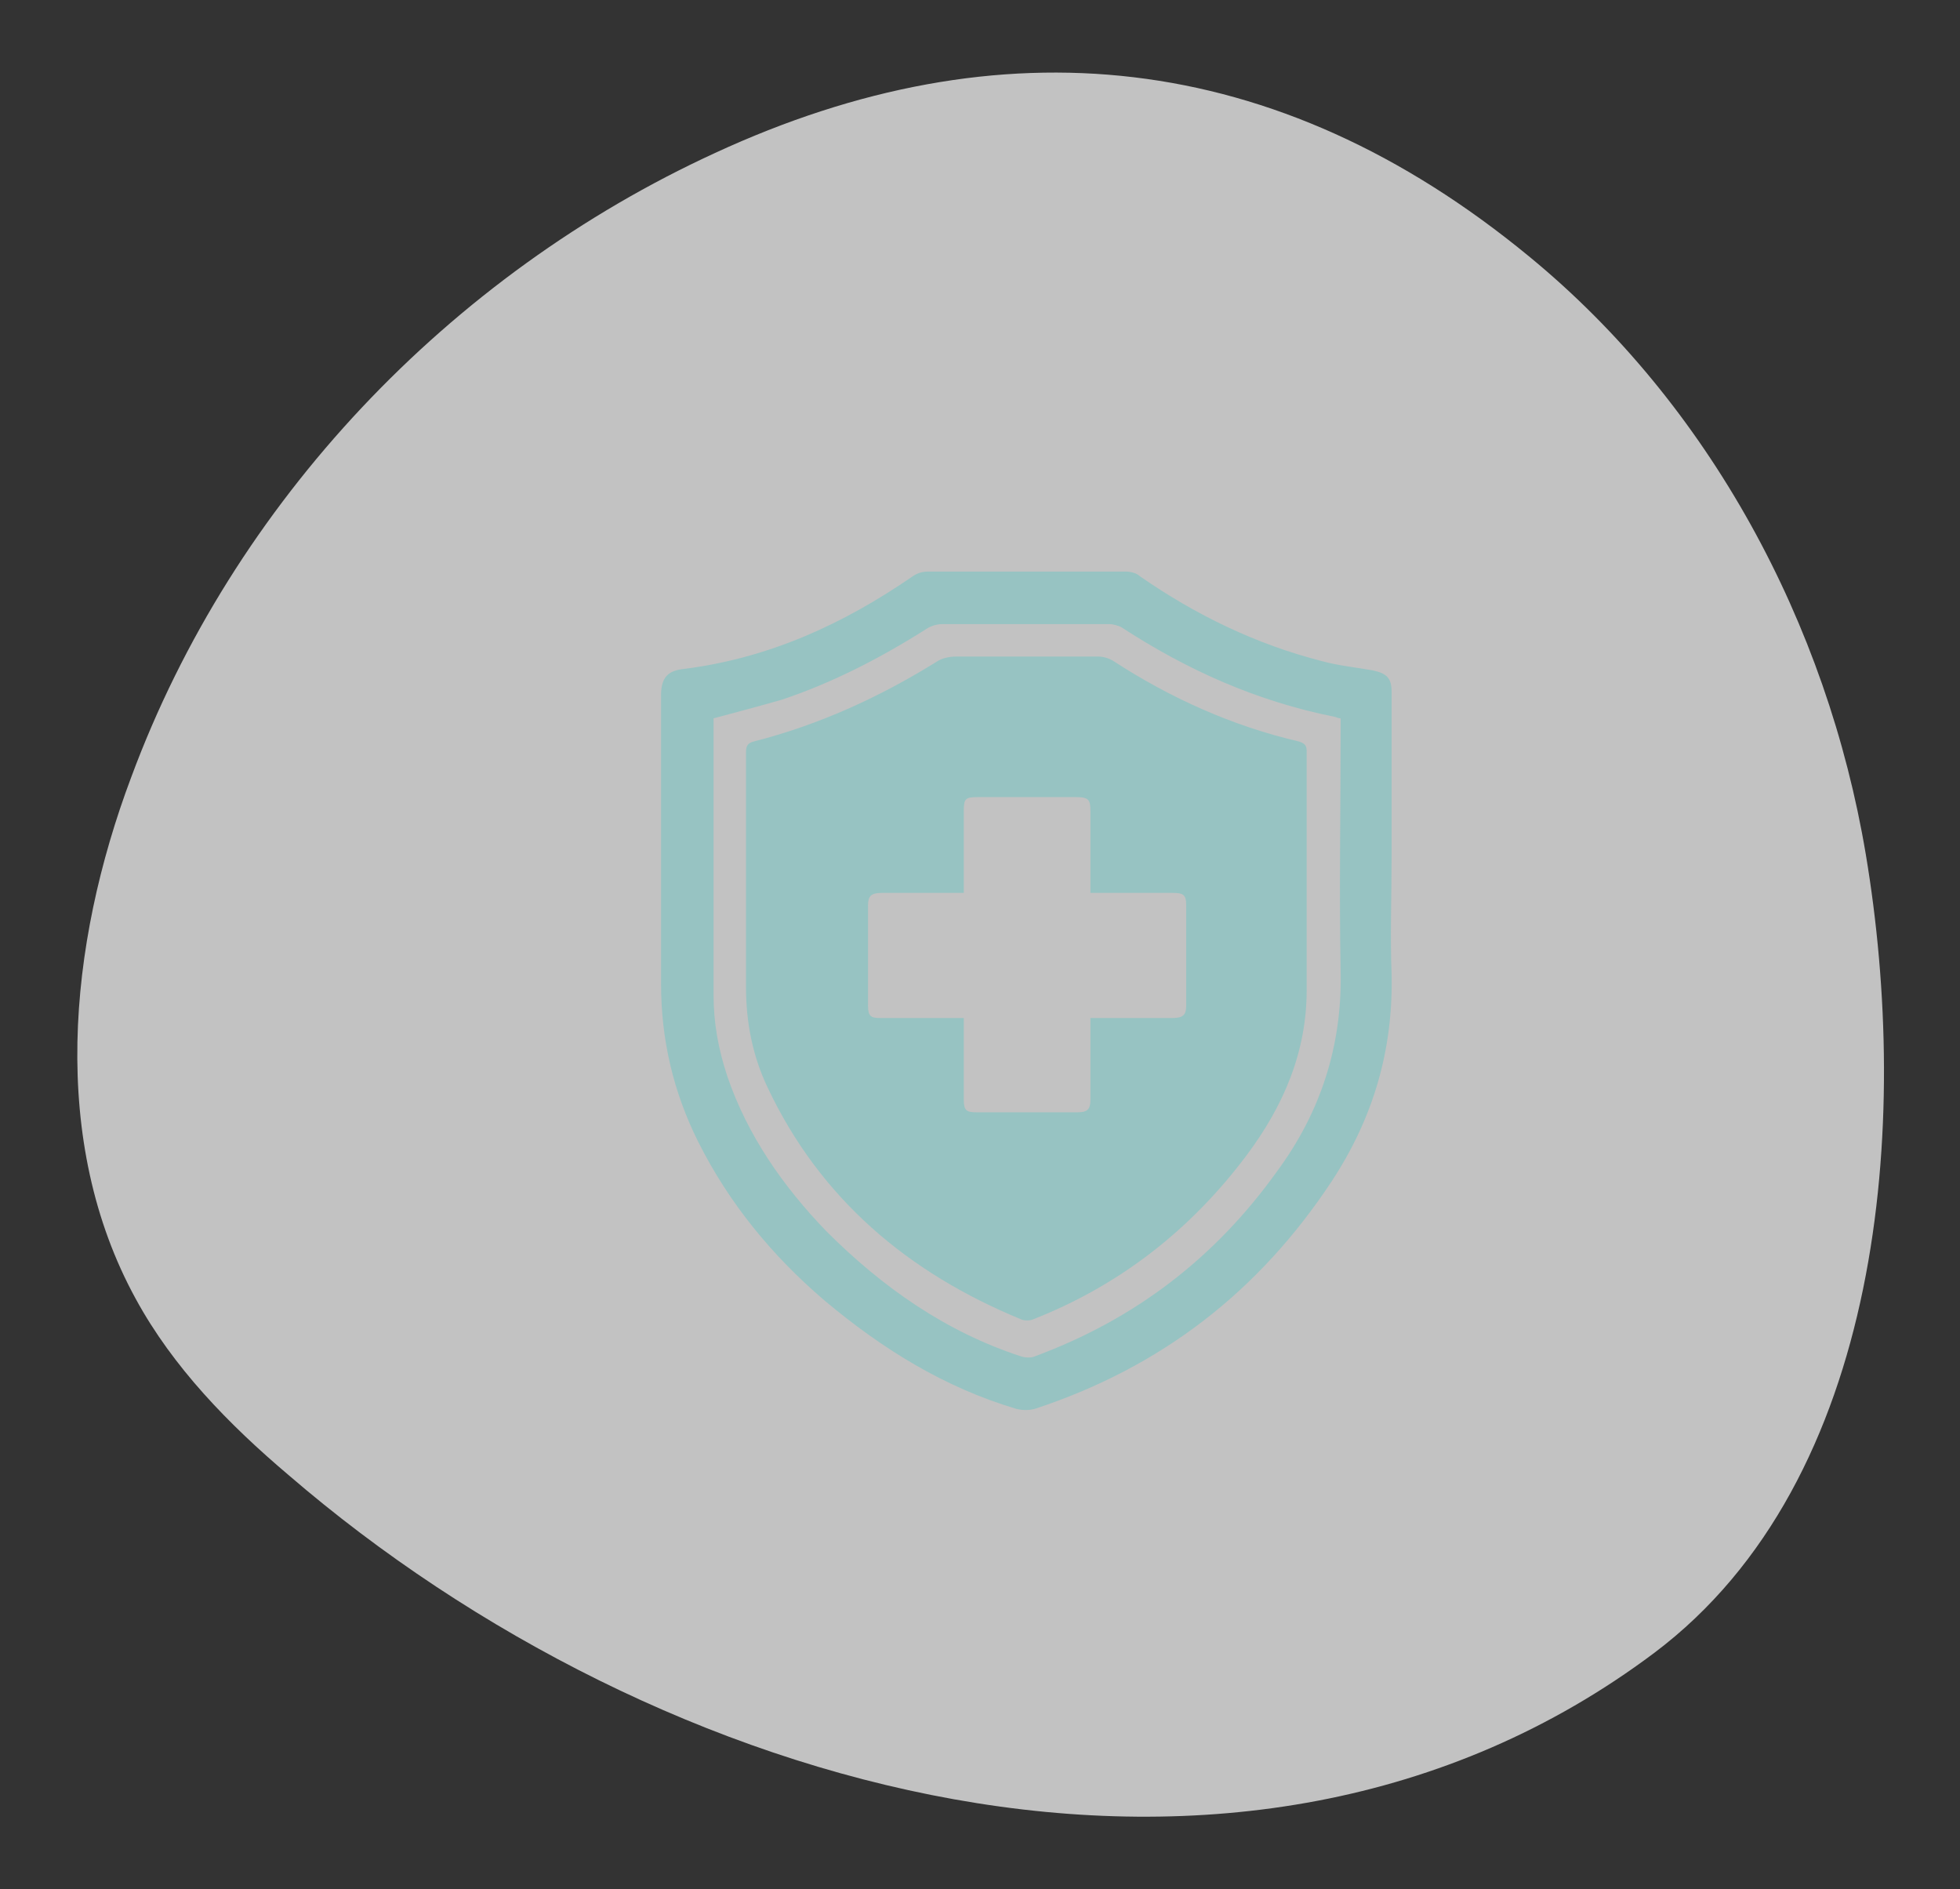 <?xml version="1.0" encoding="utf-8"?>
<!-- Generator: Adobe Illustrator 23.0.3, SVG Export Plug-In . SVG Version: 6.00 Build 0)  -->
<svg version="1.1" id="Isolation_Mode" xmlns="http://www.w3.org/2000/svg" xmlns:xlink="http://www.w3.org/1999/xlink" x="0px"
	 y="0px" width="126.9px" height="122.3px" viewBox="0 0 126.9 122.3" style="enable-background:new 0 0 126.9 122.3;"
	 xml:space="preserve">
<rect x="0" y="0" width="126.9" height="122.3" fill="#333333" stroke="none"/>
<style type="text/css">
	.st0{opacity:0.7;}
	.st1{fill:#FFFFFF;}
	.st2{fill:#97C3C2;}
</style>
<g class="st0">
	<path class="st1" d="M8.5,50.3C4.4,61.2,3.2,73.9,8.8,84.1c2.4,4.4,6,8.1,9.9,11.4c23.8,20.5,61.6,31.6,88.4,11.5
		c14.9-11.2,16.6-34.4,13.7-51.7c-2.5-14.9-10.1-29.1-21.8-38.7C82.6,3.1,64.7,1.4,46.3,9.9C29.1,17.8,15.1,32.5,8.5,50.3z"/>
</g>
<g>
	<path class="st2" d="M90.1,55.4c0,2.6-0.1,5.2,0,7.7c0.1,4.9-1.2,9.3-3.9,13.4C81.5,83.6,75.2,88.5,67,91.2c-0.4,0.1-0.8,0.1-1.2,0
		c-4.7-1.4-8.7-3.9-12.4-7c-3.4-2.9-6.2-6.3-8.2-10.3c-1.6-3.2-2.4-6.6-2.4-10.2c0-6.2,0-12.5,0-18.7c0-1.2,0.5-1.6,1.5-1.7
		c5.5-0.7,10.3-2.9,14.8-6c0.3-0.2,0.6-0.3,1-0.3c4.3,0,8.5,0,12.8,0c0.3,0,0.7,0.1,0.9,0.3c3.6,2.5,7.5,4.4,11.8,5.5
		c1.1,0.3,2.2,0.4,3.3,0.6c0.9,0.2,1.2,0.5,1.2,1.4C90.1,48.3,90.1,51.8,90.1,55.4z M46.2,46.5c0,0.1,0,0.2,0,0.3
		c0,5.9,0,11.7,0,17.6c0,1.8,0.3,3.5,0.9,5.3c1.3,3.8,3.6,7.1,6.4,10c3.6,3.6,7.7,6.5,12.6,8.1c0.3,0.1,0.7,0.1,0.9,0
		c6.5-2.4,11.7-6.4,15.7-12c2.8-3.8,4.2-8.1,4.1-12.9c-0.1-5.2,0-10.5,0-15.7c0-0.2,0-0.4,0-0.7c-0.2,0-0.3-0.1-0.4-0.1
		c-5-1-9.5-3-13.8-5.8c-0.2-0.1-0.5-0.2-0.8-0.2c-3.6,0-7.2,0-10.8,0c-0.3,0-0.7,0.1-1,0.3c-3,1.9-6.1,3.5-9.4,4.6
		C49.2,45.7,47.7,46.1,46.2,46.5z"/>
	<path class="st2" d="M48.3,56.7c0-2.7,0-5.3,0-8c0-0.4,0.1-0.6,0.5-0.7c4.3-1.1,8.2-2.9,11.9-5.2c0.3-0.2,0.8-0.3,1.2-0.3
		c3.1,0,6.1,0,9.2,0c0.3,0,0.7,0.1,1,0.3c3.7,2.4,7.7,4.2,12,5.2c0.3,0.1,0.5,0.2,0.5,0.6c0,5.2,0,10.3,0,15.5c0,4-1.5,7.5-3.9,10.7
		c-3.6,4.8-8.2,8.4-13.8,10.6c-0.2,0.1-0.6,0.1-0.8,0c-7.3-3-13-7.8-16.4-15c-1-2.1-1.4-4.3-1.4-6.5C48.3,61.5,48.3,59.1,48.3,56.7z
		 M62.4,57.8c-1.8,0-3.6,0-5.3,0c-0.7,0-0.9,0.2-0.9,0.8c0,2.2,0,4.3,0,6.5c0,0.7,0.2,0.8,0.8,0.8c1.6,0,3.2,0,4.8,0
		c0.2,0,0.4,0,0.6,0c0,1.8,0,3.6,0,5.3c0,0.7,0.2,0.8,0.8,0.8c2.2,0,4.4,0,6.6,0c0.6,0,0.8-0.2,0.8-0.8c0-1.6,0-3.1,0-4.7
		c0-0.2,0-0.4,0-0.6c1.8,0,3.6,0,5.3,0c0.7,0,0.9-0.2,0.9-0.8c0-2.2,0-4.3,0-6.5c0-0.7-0.2-0.8-0.9-0.8c-1.6,0-3.1,0-4.7,0
		c-0.2,0-0.4,0-0.6,0c0-1.8,0-3.5,0-5.3c0-0.7-0.1-0.9-0.9-0.9c-2.1,0-4.3,0-6.4,0c-0.8,0-0.9,0.1-0.9,0.9
		C62.4,54.3,62.4,56,62.4,57.8z"/>
</g>
</svg>

